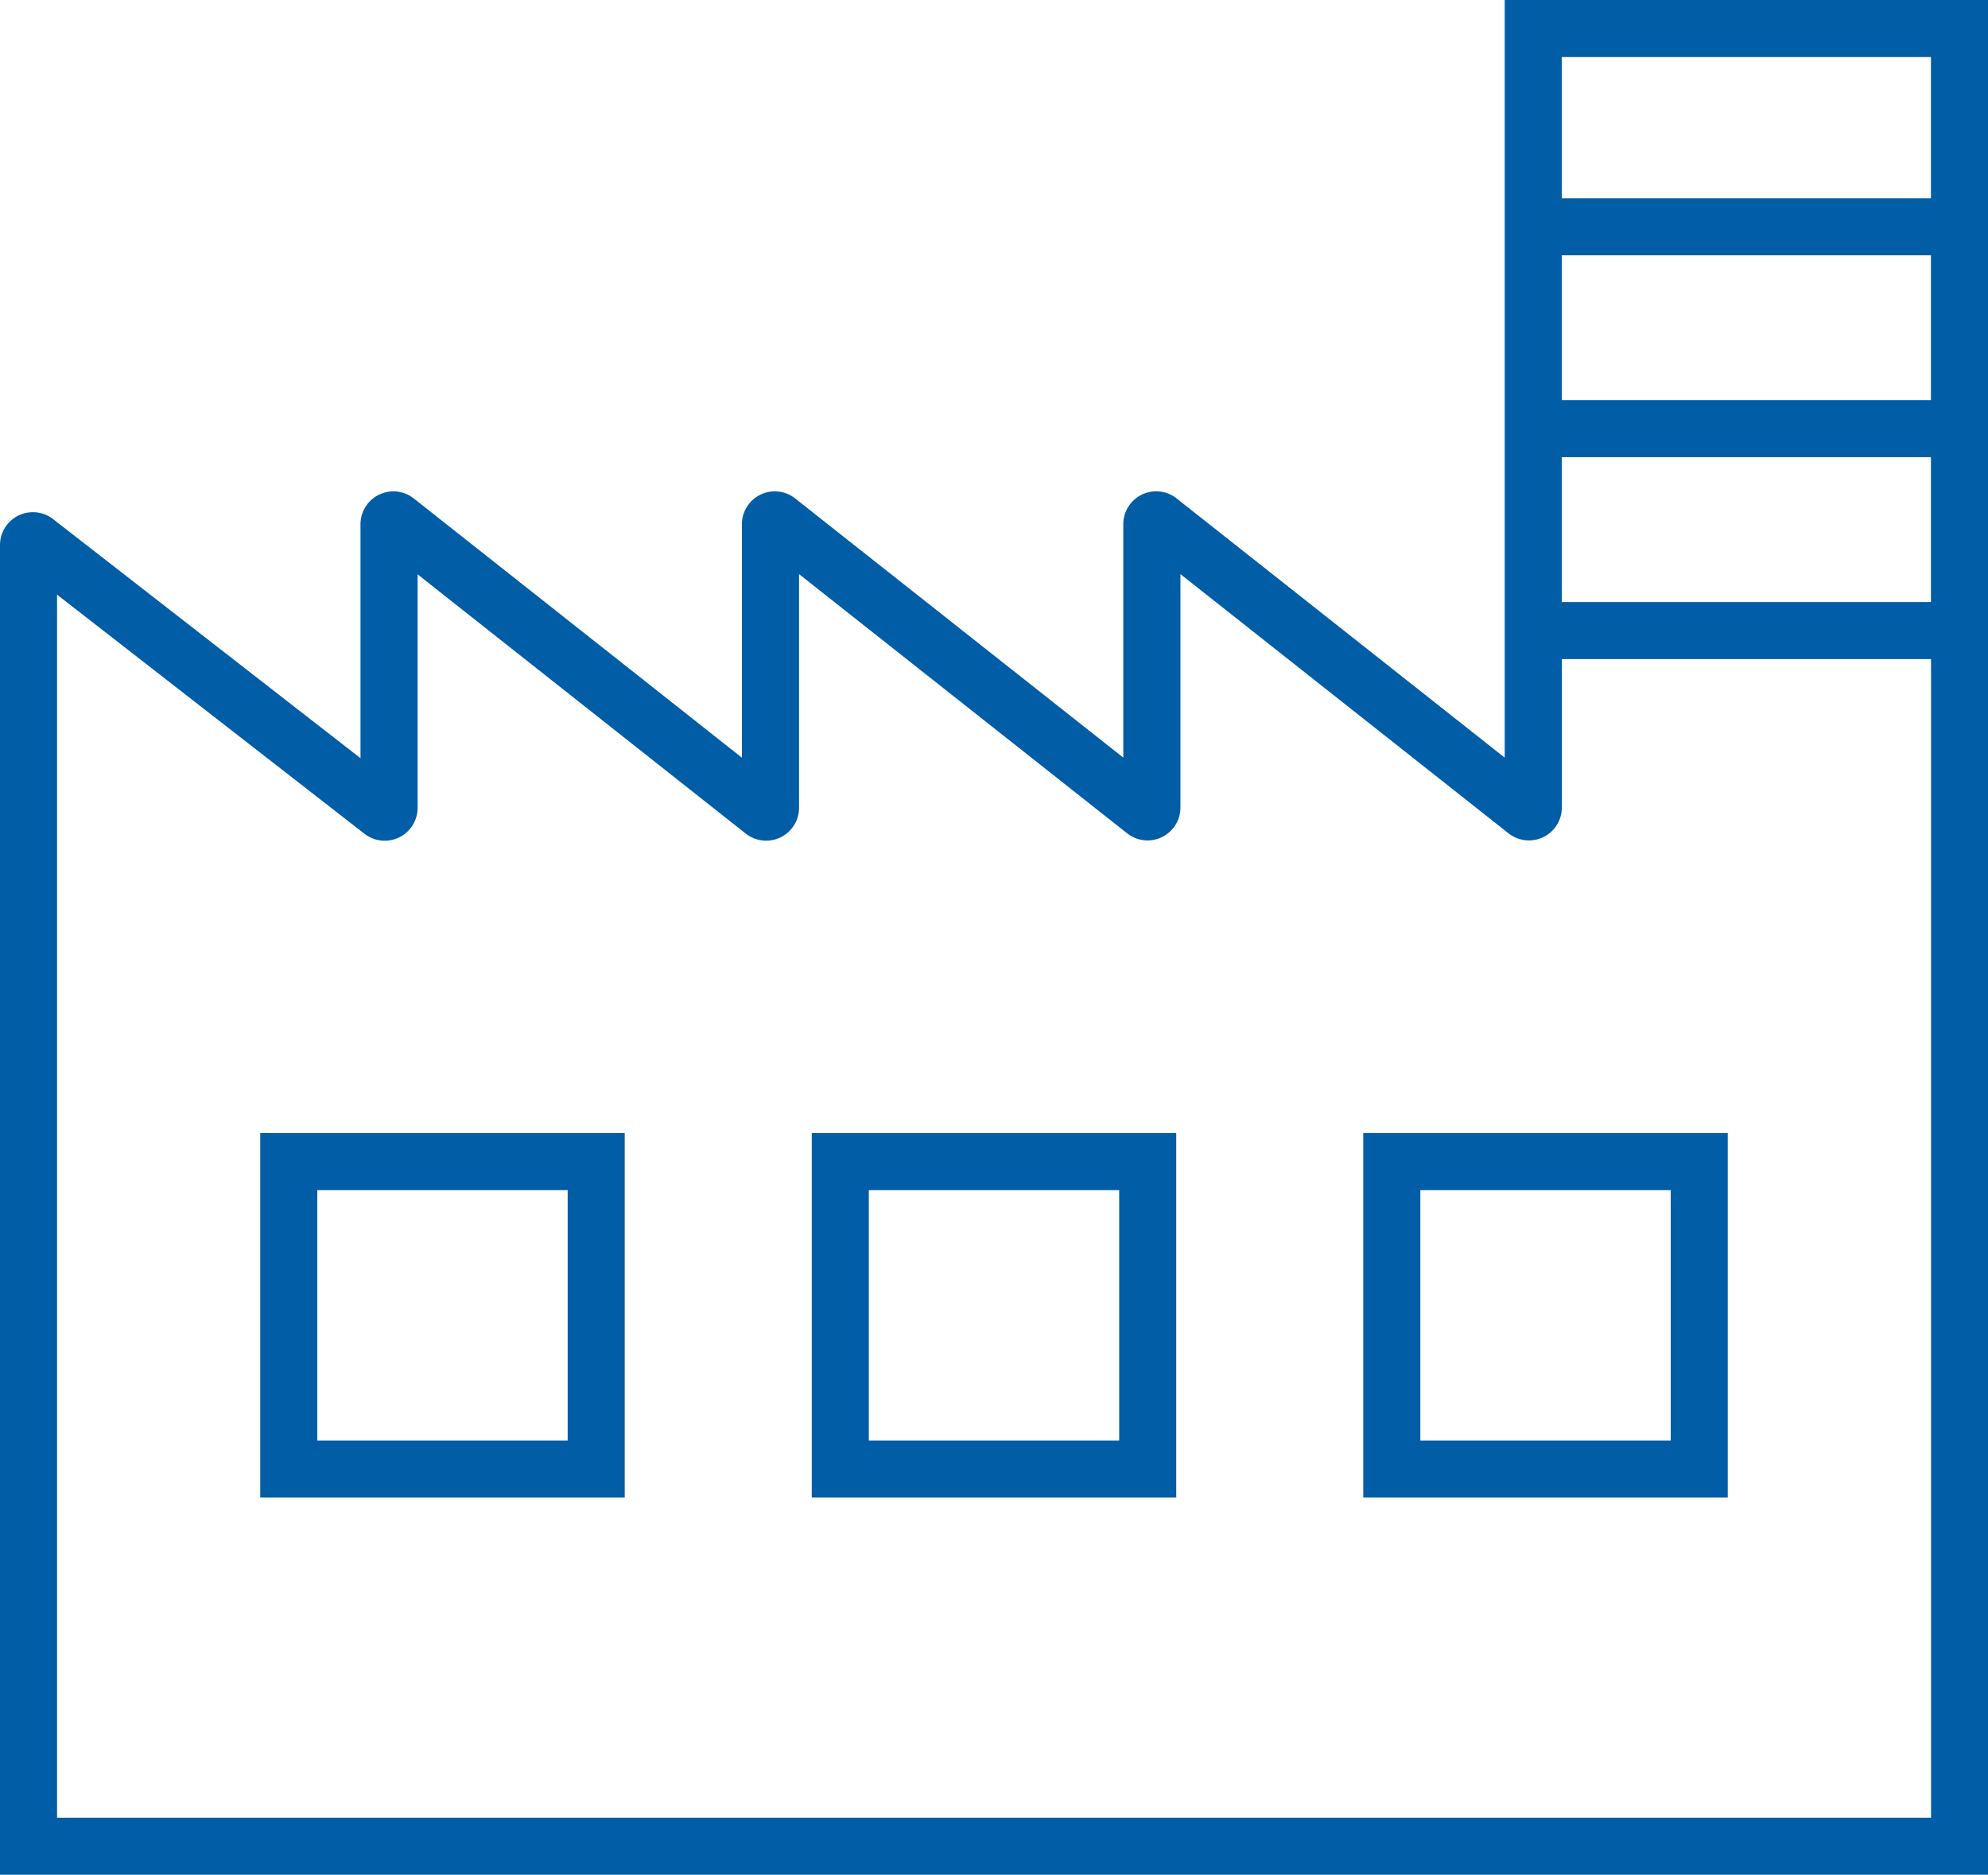 <svg xmlns="http://www.w3.org/2000/svg" width="44.535" height="42" viewBox="0 0 44.535 42"><defs><clipPath id="a"><path data-name="長方形 446" fill="none" d="M0 0h44.535v42H0z"/></clipPath></defs><g data-name="グループ 470" clip-path="url(#a)" fill="#005da6"><path data-name="パス 342" d="M33.708 0v16.973l-7.35-5.807a.737.737 0 00-1.194.579v5.228l-7.35-5.806a.737.737 0 00-1.194.579v5.228l-7.35-5.807a.737.737 0 00-1.194.579v5.24L1.19 11.63a.737.737 0 00-1.19.581V42h44.535V0zm9.549 4.442h-8.271V1.278h8.271zM34.986 5.72h8.271v3.244h-8.271zm8.271 7.767h-8.271v-3.245h8.271zM1.278 40.722v-27.4l6.887 5.357a.737.737 0 001.19-.582v-5.23l7.35 5.807a.737.737 0 001.195-.584v-5.228l7.35 5.807a.737.737 0 001.194-.579v-5.228l7.35 5.807a.737.737 0 001.194-.579v-3.325h8.271v25.957z"/><path data-name="パス 343" d="M5.83 33.55h8.165v-8.165H5.83zm1.278-6.887h5.609v5.609H7.108z"/><path data-name="パス 344" d="M18.185 33.55h8.165v-8.165h-8.165zm1.278-6.887h5.609v5.609h-5.609z"/><path data-name="パス 345" d="M30.54 33.55h8.165v-8.165H30.54zm1.278-6.887h5.609v5.609h-5.609z"/></g></svg>